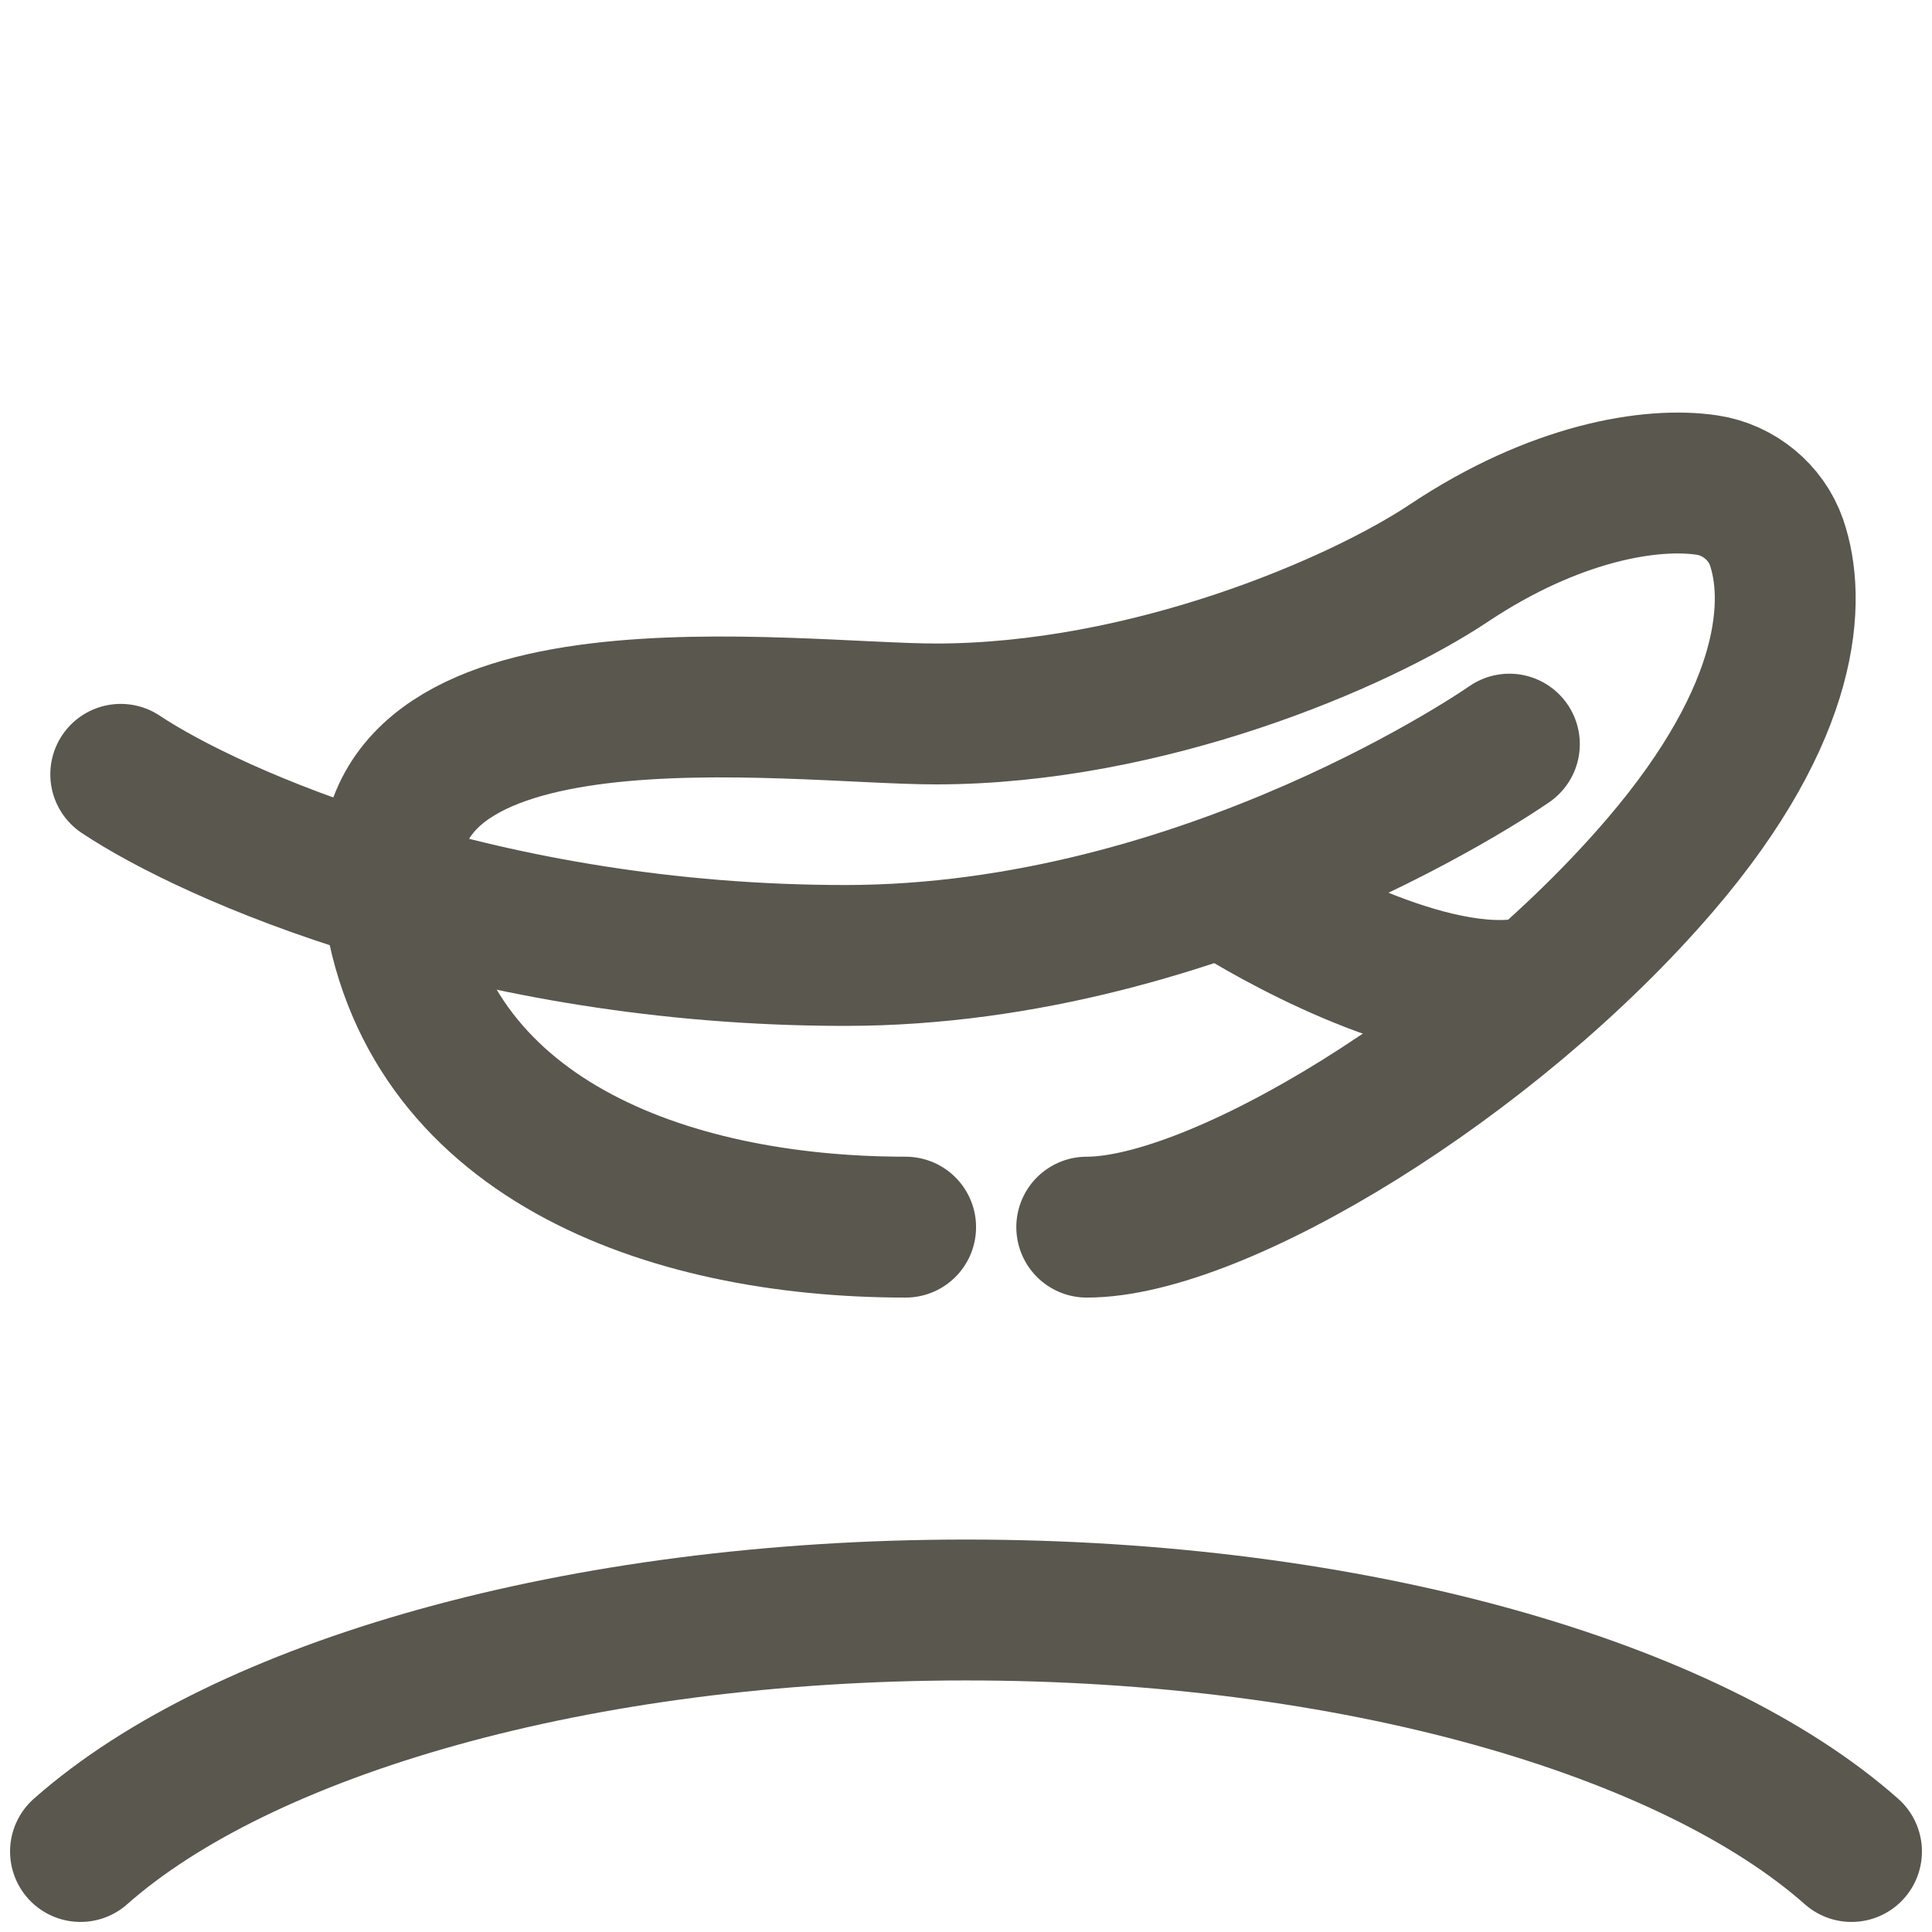 <svg xmlns="http://www.w3.org/2000/svg" fill="none" viewBox="0 0 24 24" height="24" width="24">
<g clip-path="url(#clip0_513_3685)">
<path stroke-linejoin="round" stroke-linecap="round" stroke-width="1.75" stroke="#59574E" d="M1.5 9.619C2.625 10.369 6 11.869 10.5 11.869C15 11.869 18.75 9.244 18.75 9.244"></path>
<path stroke-linejoin="round" stroke-linecap="round" stroke-width="1.75" stroke="#59574E" d="M11.25 15.244C8.25 15.244 5.25 14.119 4.875 11.119C4.498 8.103 9.821 8.869 11.625 8.869C14.25 8.869 16.875 7.744 18 6.994C19.317 6.116 20.513 5.921 21.208 6.026C21.598 6.085 21.938 6.362 22.068 6.735C22.311 7.438 22.271 8.823 20.625 10.744C18.526 13.193 15.125 15.244 13.5 15.244"></path>
<path stroke-linejoin="round" stroke-linecap="round" stroke-width="1.75" stroke="#59574E" d="M15.375 11.119C16 11.503 17.925 12.566 19.125 12.244"></path>
<path stroke-linecap="round" stroke-width="1.75" stroke="#59574E" d="M1 23C3.009 21.222 7.18 20 12 20C16.82 20 20.991 21.222 23 23"></path>
</g>
<defs>
<clipPath id="clip0_513_3685">
<rect fill="white" height="24" width="24"></rect>
</clipPath>
</defs>
</svg>
